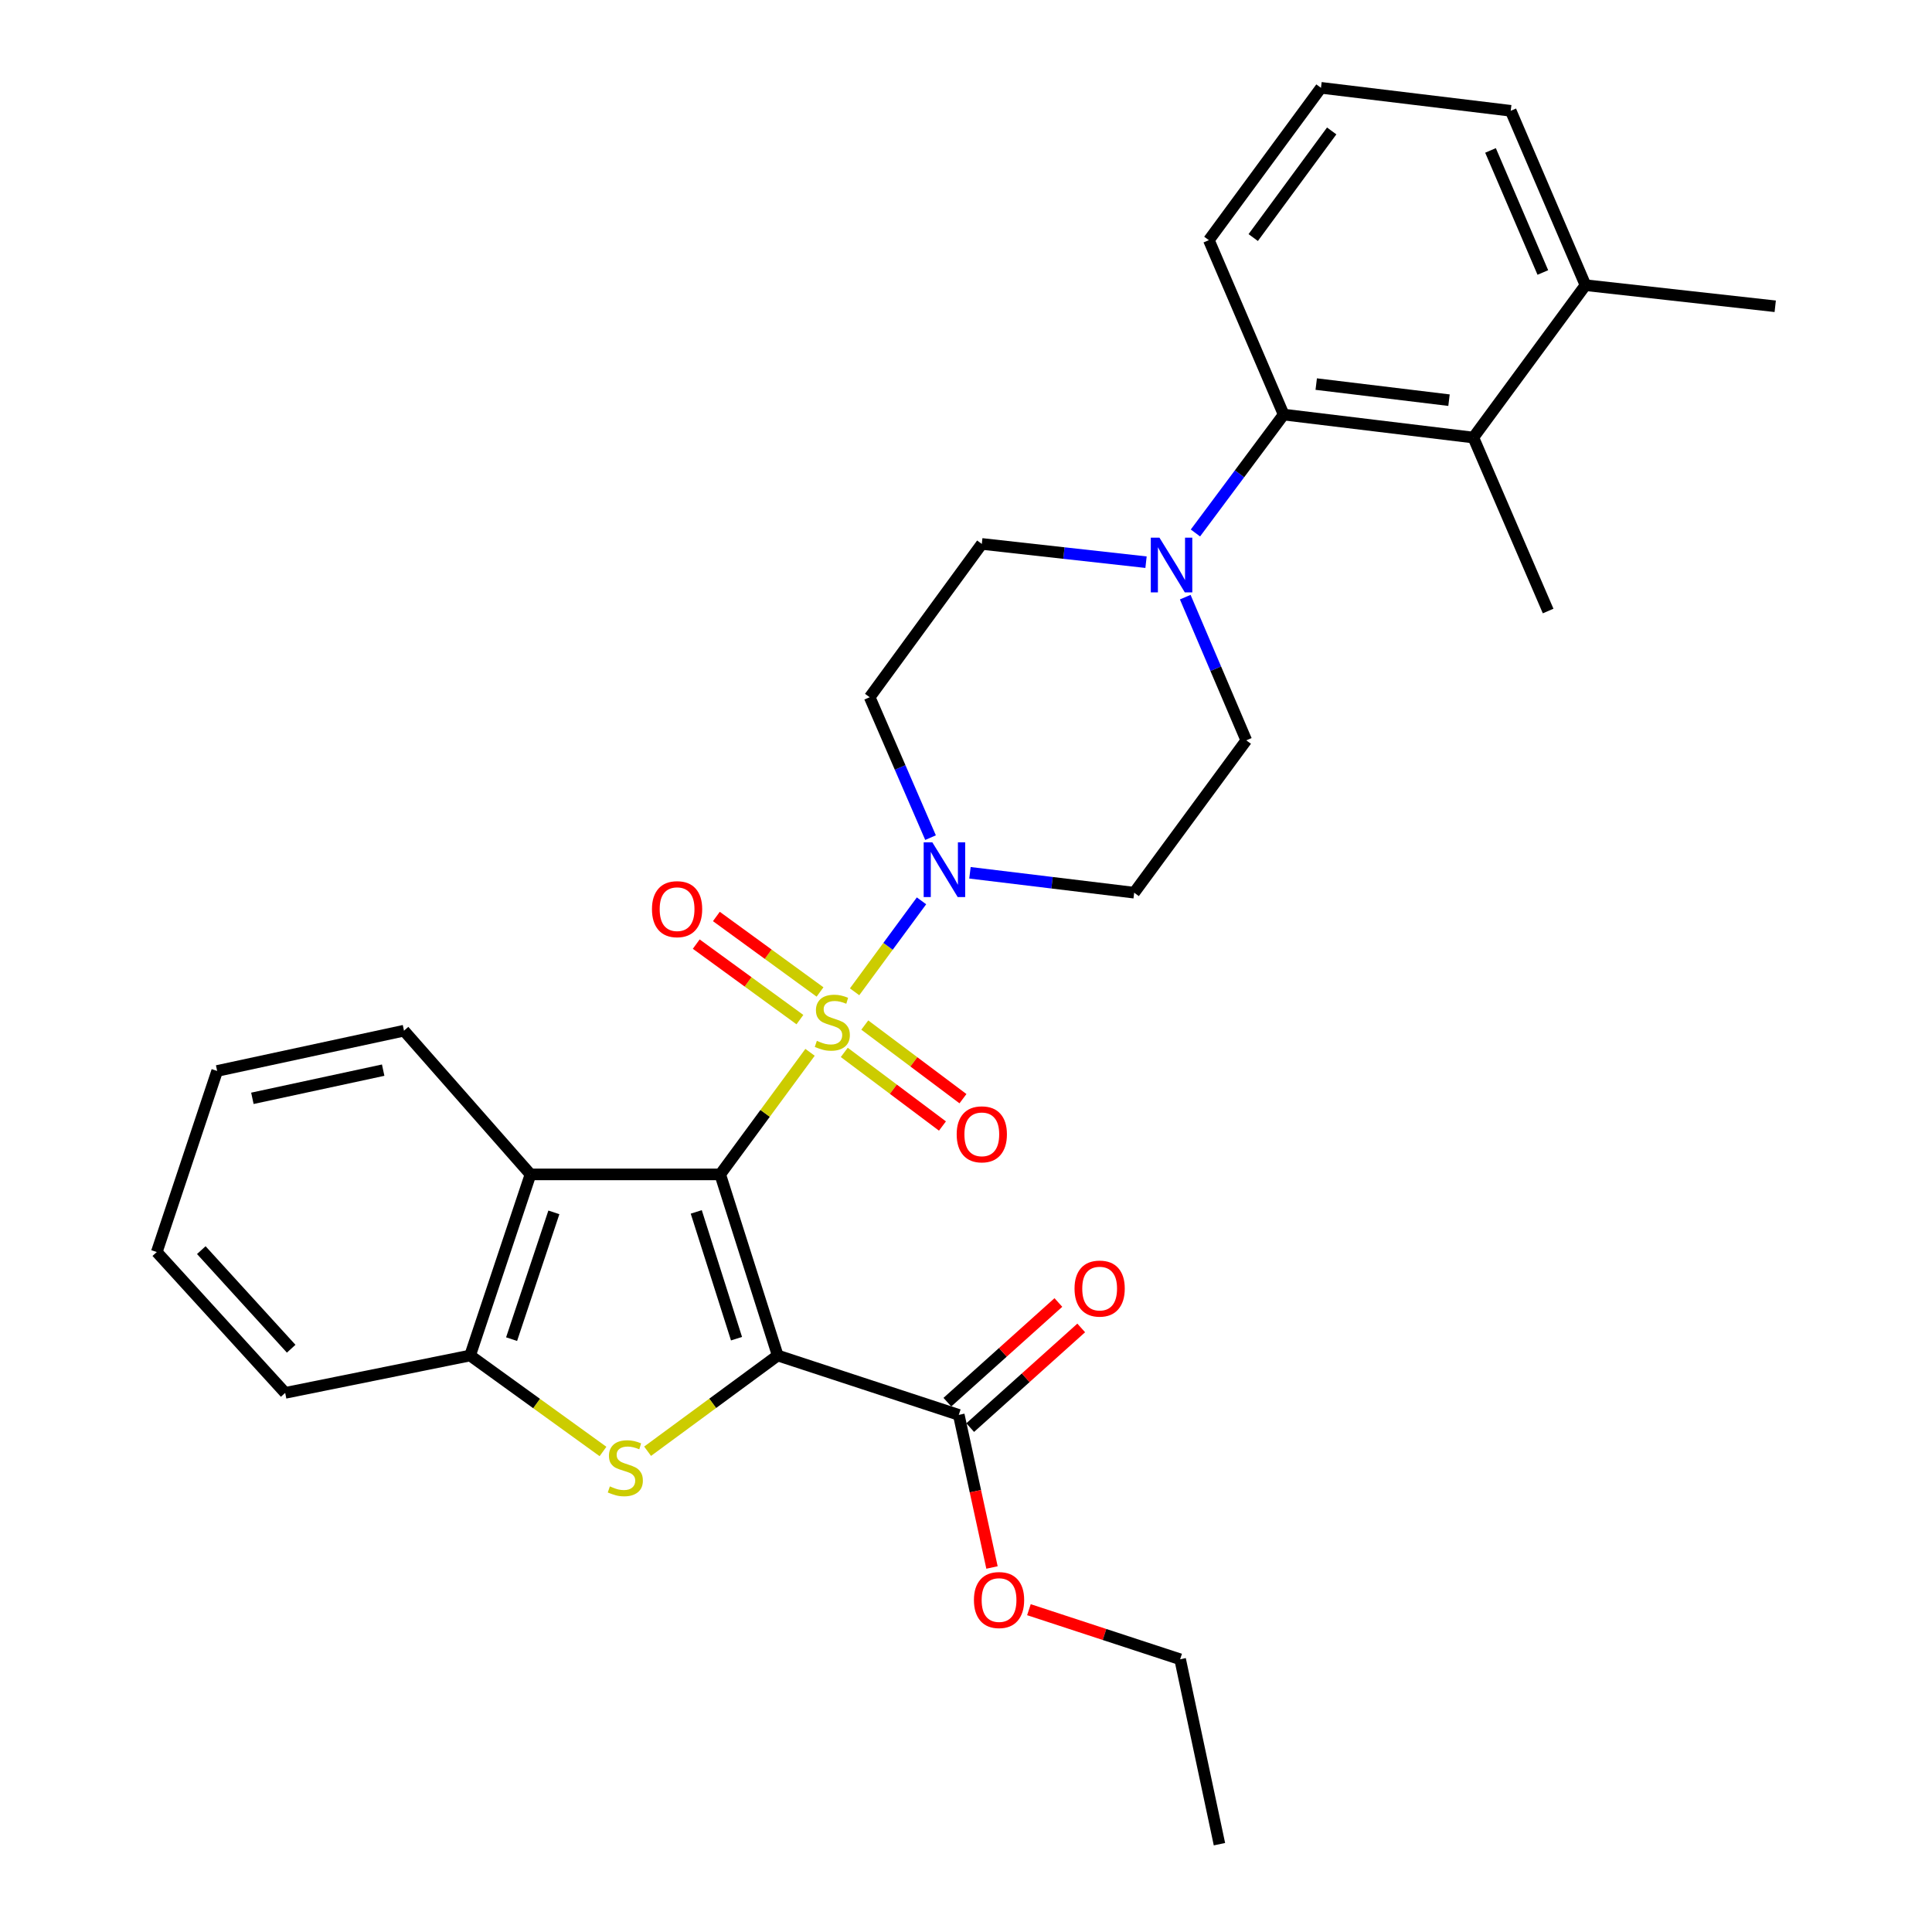 <?xml version='1.0' encoding='iso-8859-1'?>
<svg version='1.1' baseProfile='full'
              xmlns='http://www.w3.org/2000/svg'
                      xmlns:rdkit='http://www.rdkit.org/xml'
                      xmlns:xlink='http://www.w3.org/1999/xlink'
                  xml:space='preserve'
width='1000px' height='1000px' viewBox='0 0 1000 1000'>
<!-- END OF HEADER -->
<rect style='opacity:1.0;fill:#FFFFFF;stroke:none' width='1000' height='1000' x='0' y='0'> </rect>
<path class='bond-0' d='M 372.778,607.866 L 396.028,576.274' style='fill:none;fill-rule:evenodd;stroke:#000000;stroke-width:6px;stroke-linecap:butt;stroke-linejoin:miter;stroke-opacity:1' />
<path class='bond-0' d='M 396.028,576.274 L 419.278,544.682' style='fill:none;fill-rule:evenodd;stroke:#CCCC00;stroke-width:6px;stroke-linecap:butt;stroke-linejoin:miter;stroke-opacity:1' />
<path class='bond-1' d='M 372.778,607.866 L 402.544,701.606' style='fill:none;fill-rule:evenodd;stroke:#000000;stroke-width:6px;stroke-linecap:butt;stroke-linejoin:miter;stroke-opacity:1' />
<path class='bond-1' d='M 360.379,627.282 L 381.215,692.9' style='fill:none;fill-rule:evenodd;stroke:#000000;stroke-width:6px;stroke-linecap:butt;stroke-linejoin:miter;stroke-opacity:1' />
<path class='bond-4' d='M 372.778,607.866 L 274.585,607.866' style='fill:none;fill-rule:evenodd;stroke:#000000;stroke-width:6px;stroke-linecap:butt;stroke-linejoin:miter;stroke-opacity:1' />
<path class='bond-3' d='M 442.334,513.351 L 459.652,489.812' style='fill:none;fill-rule:evenodd;stroke:#CCCC00;stroke-width:6px;stroke-linecap:butt;stroke-linejoin:miter;stroke-opacity:1' />
<path class='bond-3' d='M 459.652,489.812 L 476.971,466.273' style='fill:none;fill-rule:evenodd;stroke:#0000FF;stroke-width:6px;stroke-linecap:butt;stroke-linejoin:miter;stroke-opacity:1' />
<path class='bond-10' d='M 436.995,544.719 L 462.404,563.775' style='fill:none;fill-rule:evenodd;stroke:#CCCC00;stroke-width:6px;stroke-linecap:butt;stroke-linejoin:miter;stroke-opacity:1' />
<path class='bond-10' d='M 462.404,563.775 L 487.812,582.83' style='fill:none;fill-rule:evenodd;stroke:#FF0000;stroke-width:6px;stroke-linecap:butt;stroke-linejoin:miter;stroke-opacity:1' />
<path class='bond-10' d='M 447.612,530.564 L 473.02,549.619' style='fill:none;fill-rule:evenodd;stroke:#CCCC00;stroke-width:6px;stroke-linecap:butt;stroke-linejoin:miter;stroke-opacity:1' />
<path class='bond-10' d='M 473.02,549.619 L 498.428,568.675' style='fill:none;fill-rule:evenodd;stroke:#FF0000;stroke-width:6px;stroke-linecap:butt;stroke-linejoin:miter;stroke-opacity:1' />
<path class='bond-11' d='M 424.449,513.444 L 397.619,493.905' style='fill:none;fill-rule:evenodd;stroke:#CCCC00;stroke-width:6px;stroke-linecap:butt;stroke-linejoin:miter;stroke-opacity:1' />
<path class='bond-11' d='M 397.619,493.905 L 370.79,474.365' style='fill:none;fill-rule:evenodd;stroke:#FF0000;stroke-width:6px;stroke-linecap:butt;stroke-linejoin:miter;stroke-opacity:1' />
<path class='bond-11' d='M 414.032,527.747 L 387.203,508.208' style='fill:none;fill-rule:evenodd;stroke:#CCCC00;stroke-width:6px;stroke-linecap:butt;stroke-linejoin:miter;stroke-opacity:1' />
<path class='bond-11' d='M 387.203,508.208 L 360.373,488.668' style='fill:none;fill-rule:evenodd;stroke:#FF0000;stroke-width:6px;stroke-linecap:butt;stroke-linejoin:miter;stroke-opacity:1' />
<path class='bond-2' d='M 402.544,701.606 L 368.87,726.379' style='fill:none;fill-rule:evenodd;stroke:#000000;stroke-width:6px;stroke-linecap:butt;stroke-linejoin:miter;stroke-opacity:1' />
<path class='bond-2' d='M 368.87,726.379 L 335.195,751.153' style='fill:none;fill-rule:evenodd;stroke:#CCCC00;stroke-width:6px;stroke-linecap:butt;stroke-linejoin:miter;stroke-opacity:1' />
<path class='bond-6' d='M 402.544,701.606 L 496.265,732.345' style='fill:none;fill-rule:evenodd;stroke:#000000;stroke-width:6px;stroke-linecap:butt;stroke-linejoin:miter;stroke-opacity:1' />
<path class='bond-30' d='M 312.109,751.286 L 277.717,726.446' style='fill:none;fill-rule:evenodd;stroke:#CCCC00;stroke-width:6px;stroke-linecap:butt;stroke-linejoin:miter;stroke-opacity:1' />
<path class='bond-30' d='M 277.717,726.446 L 243.325,701.606' style='fill:none;fill-rule:evenodd;stroke:#000000;stroke-width:6px;stroke-linecap:butt;stroke-linejoin:miter;stroke-opacity:1' />
<path class='bond-12' d='M 502.046,451.753 L 544.546,456.904' style='fill:none;fill-rule:evenodd;stroke:#0000FF;stroke-width:6px;stroke-linecap:butt;stroke-linejoin:miter;stroke-opacity:1' />
<path class='bond-12' d='M 544.546,456.904 L 587.046,462.056' style='fill:none;fill-rule:evenodd;stroke:#000000;stroke-width:6px;stroke-linecap:butt;stroke-linejoin:miter;stroke-opacity:1' />
<path class='bond-13' d='M 481.643,433.559 L 465.897,397.222' style='fill:none;fill-rule:evenodd;stroke:#0000FF;stroke-width:6px;stroke-linecap:butt;stroke-linejoin:miter;stroke-opacity:1' />
<path class='bond-13' d='M 465.897,397.222 L 450.151,360.884' style='fill:none;fill-rule:evenodd;stroke:#000000;stroke-width:6px;stroke-linecap:butt;stroke-linejoin:miter;stroke-opacity:1' />
<path class='bond-5' d='M 274.585,607.866 L 243.325,701.606' style='fill:none;fill-rule:evenodd;stroke:#000000;stroke-width:6px;stroke-linecap:butt;stroke-linejoin:miter;stroke-opacity:1' />
<path class='bond-5' d='M 286.682,627.525 L 264.8,693.143' style='fill:none;fill-rule:evenodd;stroke:#000000;stroke-width:6px;stroke-linecap:butt;stroke-linejoin:miter;stroke-opacity:1' />
<path class='bond-19' d='M 274.585,607.866 L 209.107,533.481' style='fill:none;fill-rule:evenodd;stroke:#000000;stroke-width:6px;stroke-linecap:butt;stroke-linejoin:miter;stroke-opacity:1' />
<path class='bond-21' d='M 243.325,701.606 L 147.609,720.952' style='fill:none;fill-rule:evenodd;stroke:#000000;stroke-width:6px;stroke-linecap:butt;stroke-linejoin:miter;stroke-opacity:1' />
<path class='bond-16' d='M 502.175,738.928 L 530.905,713.134' style='fill:none;fill-rule:evenodd;stroke:#000000;stroke-width:6px;stroke-linecap:butt;stroke-linejoin:miter;stroke-opacity:1' />
<path class='bond-16' d='M 530.905,713.134 L 559.635,687.34' style='fill:none;fill-rule:evenodd;stroke:#FF0000;stroke-width:6px;stroke-linecap:butt;stroke-linejoin:miter;stroke-opacity:1' />
<path class='bond-16' d='M 490.354,725.762 L 519.084,699.968' style='fill:none;fill-rule:evenodd;stroke:#000000;stroke-width:6px;stroke-linecap:butt;stroke-linejoin:miter;stroke-opacity:1' />
<path class='bond-16' d='M 519.084,699.968 L 547.815,674.174' style='fill:none;fill-rule:evenodd;stroke:#FF0000;stroke-width:6px;stroke-linecap:butt;stroke-linejoin:miter;stroke-opacity:1' />
<path class='bond-18' d='M 496.265,732.345 L 504.86,771.838' style='fill:none;fill-rule:evenodd;stroke:#000000;stroke-width:6px;stroke-linecap:butt;stroke-linejoin:miter;stroke-opacity:1' />
<path class='bond-18' d='M 504.86,771.838 L 513.455,811.331' style='fill:none;fill-rule:evenodd;stroke:#FF0000;stroke-width:6px;stroke-linecap:butt;stroke-linejoin:miter;stroke-opacity:1' />
<path class='bond-7' d='M 593.181,290.987 L 550.68,286.261' style='fill:none;fill-rule:evenodd;stroke:#0000FF;stroke-width:6px;stroke-linecap:butt;stroke-linejoin:miter;stroke-opacity:1' />
<path class='bond-7' d='M 550.68,286.261 L 508.179,281.535' style='fill:none;fill-rule:evenodd;stroke:#000000;stroke-width:6px;stroke-linecap:butt;stroke-linejoin:miter;stroke-opacity:1' />
<path class='bond-8' d='M 618.752,275.868 L 641.585,245.225' style='fill:none;fill-rule:evenodd;stroke:#0000FF;stroke-width:6px;stroke-linecap:butt;stroke-linejoin:miter;stroke-opacity:1' />
<path class='bond-8' d='M 641.585,245.225 L 664.419,214.582' style='fill:none;fill-rule:evenodd;stroke:#000000;stroke-width:6px;stroke-linecap:butt;stroke-linejoin:miter;stroke-opacity:1' />
<path class='bond-32' d='M 613.479,309.082 L 629.276,346.14' style='fill:none;fill-rule:evenodd;stroke:#0000FF;stroke-width:6px;stroke-linecap:butt;stroke-linejoin:miter;stroke-opacity:1' />
<path class='bond-32' d='M 629.276,346.14 L 645.073,383.198' style='fill:none;fill-rule:evenodd;stroke:#000000;stroke-width:6px;stroke-linecap:butt;stroke-linejoin:miter;stroke-opacity:1' />
<path class='bond-9' d='M 664.419,214.582 L 762.602,226.476' style='fill:none;fill-rule:evenodd;stroke:#000000;stroke-width:6px;stroke-linecap:butt;stroke-linejoin:miter;stroke-opacity:1' />
<path class='bond-9' d='M 681.274,198.8 L 750.003,207.127' style='fill:none;fill-rule:evenodd;stroke:#000000;stroke-width:6px;stroke-linecap:butt;stroke-linejoin:miter;stroke-opacity:1' />
<path class='bond-20' d='M 664.419,214.582 L 625.708,124.302' style='fill:none;fill-rule:evenodd;stroke:#000000;stroke-width:6px;stroke-linecap:butt;stroke-linejoin:miter;stroke-opacity:1' />
<path class='bond-17' d='M 762.602,226.476 L 820.639,147.609' style='fill:none;fill-rule:evenodd;stroke:#000000;stroke-width:6px;stroke-linecap:butt;stroke-linejoin:miter;stroke-opacity:1' />
<path class='bond-22' d='M 762.602,226.476 L 801.313,316.265' style='fill:none;fill-rule:evenodd;stroke:#000000;stroke-width:6px;stroke-linecap:butt;stroke-linejoin:miter;stroke-opacity:1' />
<path class='bond-15' d='M 587.046,462.056 L 645.073,383.198' style='fill:none;fill-rule:evenodd;stroke:#000000;stroke-width:6px;stroke-linecap:butt;stroke-linejoin:miter;stroke-opacity:1' />
<path class='bond-14' d='M 450.151,360.884 L 508.179,281.535' style='fill:none;fill-rule:evenodd;stroke:#000000;stroke-width:6px;stroke-linecap:butt;stroke-linejoin:miter;stroke-opacity:1' />
<path class='bond-25' d='M 820.639,147.609 L 918.852,158.531' style='fill:none;fill-rule:evenodd;stroke:#000000;stroke-width:6px;stroke-linecap:butt;stroke-linejoin:miter;stroke-opacity:1' />
<path class='bond-33' d='M 820.639,147.609 L 781.948,57.349' style='fill:none;fill-rule:evenodd;stroke:#000000;stroke-width:6px;stroke-linecap:butt;stroke-linejoin:miter;stroke-opacity:1' />
<path class='bond-33' d='M 798.573,141.042 L 771.489,77.859' style='fill:none;fill-rule:evenodd;stroke:#000000;stroke-width:6px;stroke-linecap:butt;stroke-linejoin:miter;stroke-opacity:1' />
<path class='bond-26' d='M 532.57,833.173 L 571.703,846.006' style='fill:none;fill-rule:evenodd;stroke:#FF0000;stroke-width:6px;stroke-linecap:butt;stroke-linejoin:miter;stroke-opacity:1' />
<path class='bond-26' d='M 571.703,846.006 L 610.835,858.839' style='fill:none;fill-rule:evenodd;stroke:#000000;stroke-width:6px;stroke-linecap:butt;stroke-linejoin:miter;stroke-opacity:1' />
<path class='bond-27' d='M 209.107,533.481 L 112.398,554.321' style='fill:none;fill-rule:evenodd;stroke:#000000;stroke-width:6px;stroke-linecap:butt;stroke-linejoin:miter;stroke-opacity:1' />
<path class='bond-27' d='M 198.328,553.905 L 130.631,568.493' style='fill:none;fill-rule:evenodd;stroke:#000000;stroke-width:6px;stroke-linecap:butt;stroke-linejoin:miter;stroke-opacity:1' />
<path class='bond-23' d='M 625.708,124.302 L 683.735,45.455' style='fill:none;fill-rule:evenodd;stroke:#000000;stroke-width:6px;stroke-linecap:butt;stroke-linejoin:miter;stroke-opacity:1' />
<path class='bond-23' d='M 648.663,122.963 L 689.282,67.77' style='fill:none;fill-rule:evenodd;stroke:#000000;stroke-width:6px;stroke-linecap:butt;stroke-linejoin:miter;stroke-opacity:1' />
<path class='bond-31' d='M 147.609,720.952 L 81.148,648.052' style='fill:none;fill-rule:evenodd;stroke:#000000;stroke-width:6px;stroke-linecap:butt;stroke-linejoin:miter;stroke-opacity:1' />
<path class='bond-31' d='M 150.716,698.096 L 104.193,647.066' style='fill:none;fill-rule:evenodd;stroke:#000000;stroke-width:6px;stroke-linecap:butt;stroke-linejoin:miter;stroke-opacity:1' />
<path class='bond-24' d='M 683.735,45.455 L 781.948,57.349' style='fill:none;fill-rule:evenodd;stroke:#000000;stroke-width:6px;stroke-linecap:butt;stroke-linejoin:miter;stroke-opacity:1' />
<path class='bond-29' d='M 610.835,858.839 L 631.183,954.545' style='fill:none;fill-rule:evenodd;stroke:#000000;stroke-width:6px;stroke-linecap:butt;stroke-linejoin:miter;stroke-opacity:1' />
<path class='bond-28' d='M 112.398,554.321 L 81.148,648.052' style='fill:none;fill-rule:evenodd;stroke:#000000;stroke-width:6px;stroke-linecap:butt;stroke-linejoin:miter;stroke-opacity:1' />
<path  class='atom-1' d='M 422.806 538.739
Q 423.126 538.859, 424.446 539.419
Q 425.766 539.979, 427.206 540.339
Q 428.686 540.659, 430.126 540.659
Q 432.806 540.659, 434.366 539.379
Q 435.926 538.059, 435.926 535.779
Q 435.926 534.219, 435.126 533.259
Q 434.366 532.299, 433.166 531.779
Q 431.966 531.259, 429.966 530.659
Q 427.446 529.899, 425.926 529.179
Q 424.446 528.459, 423.366 526.939
Q 422.326 525.419, 422.326 522.859
Q 422.326 519.299, 424.726 517.099
Q 427.166 514.899, 431.966 514.899
Q 435.246 514.899, 438.966 516.459
L 438.046 519.539
Q 434.646 518.139, 432.086 518.139
Q 429.326 518.139, 427.806 519.299
Q 426.286 520.419, 426.326 522.379
Q 426.326 523.899, 427.086 524.819
Q 427.886 525.739, 429.006 526.259
Q 430.166 526.779, 432.086 527.379
Q 434.646 528.179, 436.166 528.979
Q 437.686 529.779, 438.766 531.419
Q 439.886 533.019, 439.886 535.779
Q 439.886 539.699, 437.246 541.819
Q 434.646 543.899, 430.286 543.899
Q 427.766 543.899, 425.846 543.339
Q 423.966 542.819, 421.726 541.899
L 422.806 538.739
' fill='#CCCC00'/>
<path  class='atom-3' d='M 315.667 769.354
Q 315.987 769.474, 317.307 770.034
Q 318.627 770.594, 320.067 770.954
Q 321.547 771.274, 322.987 771.274
Q 325.667 771.274, 327.227 769.994
Q 328.787 768.674, 328.787 766.394
Q 328.787 764.834, 327.987 763.874
Q 327.227 762.914, 326.027 762.394
Q 324.827 761.874, 322.827 761.274
Q 320.307 760.514, 318.787 759.794
Q 317.307 759.074, 316.227 757.554
Q 315.187 756.034, 315.187 753.474
Q 315.187 749.914, 317.587 747.714
Q 320.027 745.514, 324.827 745.514
Q 328.107 745.514, 331.827 747.074
L 330.907 750.154
Q 327.507 748.754, 324.947 748.754
Q 322.187 748.754, 320.667 749.914
Q 319.147 751.034, 319.187 752.994
Q 319.187 754.514, 319.947 755.434
Q 320.747 756.354, 321.867 756.874
Q 323.027 757.394, 324.947 757.994
Q 327.507 758.794, 329.027 759.594
Q 330.547 760.394, 331.627 762.034
Q 332.747 763.634, 332.747 766.394
Q 332.747 770.314, 330.107 772.434
Q 327.507 774.514, 323.147 774.514
Q 320.627 774.514, 318.707 773.954
Q 316.827 773.434, 314.587 772.514
L 315.667 769.354
' fill='#CCCC00'/>
<path  class='atom-4' d='M 482.573 435.991
L 491.853 450.991
Q 492.773 452.471, 494.253 455.151
Q 495.733 457.831, 495.813 457.991
L 495.813 435.991
L 499.573 435.991
L 499.573 464.311
L 495.693 464.311
L 485.733 447.911
Q 484.573 445.991, 483.333 443.791
Q 482.133 441.591, 481.773 440.911
L 481.773 464.311
L 478.093 464.311
L 478.093 435.991
L 482.573 435.991
' fill='#0000FF'/>
<path  class='atom-8' d='M 600.132 278.296
L 609.412 293.296
Q 610.332 294.776, 611.812 297.456
Q 613.292 300.136, 613.372 300.296
L 613.372 278.296
L 617.132 278.296
L 617.132 306.616
L 613.252 306.616
L 603.292 290.216
Q 602.132 288.296, 600.892 286.096
Q 599.692 283.896, 599.332 283.216
L 599.332 306.616
L 595.652 306.616
L 595.652 278.296
L 600.132 278.296
' fill='#0000FF'/>
<path  class='atom-11' d='M 495.179 587.126
Q 495.179 580.326, 498.539 576.526
Q 501.899 572.726, 508.179 572.726
Q 514.459 572.726, 517.819 576.526
Q 521.179 580.326, 521.179 587.126
Q 521.179 594.006, 517.779 597.926
Q 514.379 601.806, 508.179 601.806
Q 501.939 601.806, 498.539 597.926
Q 495.179 594.046, 495.179 587.126
M 508.179 598.606
Q 512.499 598.606, 514.819 595.726
Q 517.179 592.806, 517.179 587.126
Q 517.179 581.566, 514.819 578.766
Q 512.499 575.926, 508.179 575.926
Q 503.859 575.926, 501.499 578.726
Q 499.179 581.526, 499.179 587.126
Q 499.179 592.846, 501.499 595.726
Q 503.859 598.606, 508.179 598.606
' fill='#FF0000'/>
<path  class='atom-12' d='M 337.454 470.58
Q 337.454 463.78, 340.814 459.98
Q 344.174 456.18, 350.454 456.18
Q 356.734 456.18, 360.094 459.98
Q 363.454 463.78, 363.454 470.58
Q 363.454 477.46, 360.054 481.38
Q 356.654 485.26, 350.454 485.26
Q 344.214 485.26, 340.814 481.38
Q 337.454 477.5, 337.454 470.58
M 350.454 482.06
Q 354.774 482.06, 357.094 479.18
Q 359.454 476.26, 359.454 470.58
Q 359.454 465.02, 357.094 462.22
Q 354.774 459.38, 350.454 459.38
Q 346.134 459.38, 343.774 462.18
Q 341.454 464.98, 341.454 470.58
Q 341.454 476.3, 343.774 479.18
Q 346.134 482.06, 350.454 482.06
' fill='#FF0000'/>
<path  class='atom-17' d='M 556.175 666.966
Q 556.175 660.166, 559.535 656.366
Q 562.895 652.566, 569.175 652.566
Q 575.455 652.566, 578.815 656.366
Q 582.175 660.166, 582.175 666.966
Q 582.175 673.846, 578.775 677.766
Q 575.375 681.646, 569.175 681.646
Q 562.935 681.646, 559.535 677.766
Q 556.175 673.886, 556.175 666.966
M 569.175 678.446
Q 573.495 678.446, 575.815 675.566
Q 578.175 672.646, 578.175 666.966
Q 578.175 661.406, 575.815 658.606
Q 573.495 655.766, 569.175 655.766
Q 564.855 655.766, 562.495 658.566
Q 560.175 661.366, 560.175 666.966
Q 560.175 672.686, 562.495 675.566
Q 564.855 678.446, 569.175 678.446
' fill='#FF0000'/>
<path  class='atom-19' d='M 504.104 828.18
Q 504.104 821.38, 507.464 817.58
Q 510.824 813.78, 517.104 813.78
Q 523.384 813.78, 526.744 817.58
Q 530.104 821.38, 530.104 828.18
Q 530.104 835.06, 526.704 838.98
Q 523.304 842.86, 517.104 842.86
Q 510.864 842.86, 507.464 838.98
Q 504.104 835.1, 504.104 828.18
M 517.104 839.66
Q 521.424 839.66, 523.744 836.78
Q 526.104 833.86, 526.104 828.18
Q 526.104 822.62, 523.744 819.82
Q 521.424 816.98, 517.104 816.98
Q 512.784 816.98, 510.424 819.78
Q 508.104 822.58, 508.104 828.18
Q 508.104 833.9, 510.424 836.78
Q 512.784 839.66, 517.104 839.66
' fill='#FF0000'/>
</svg>
